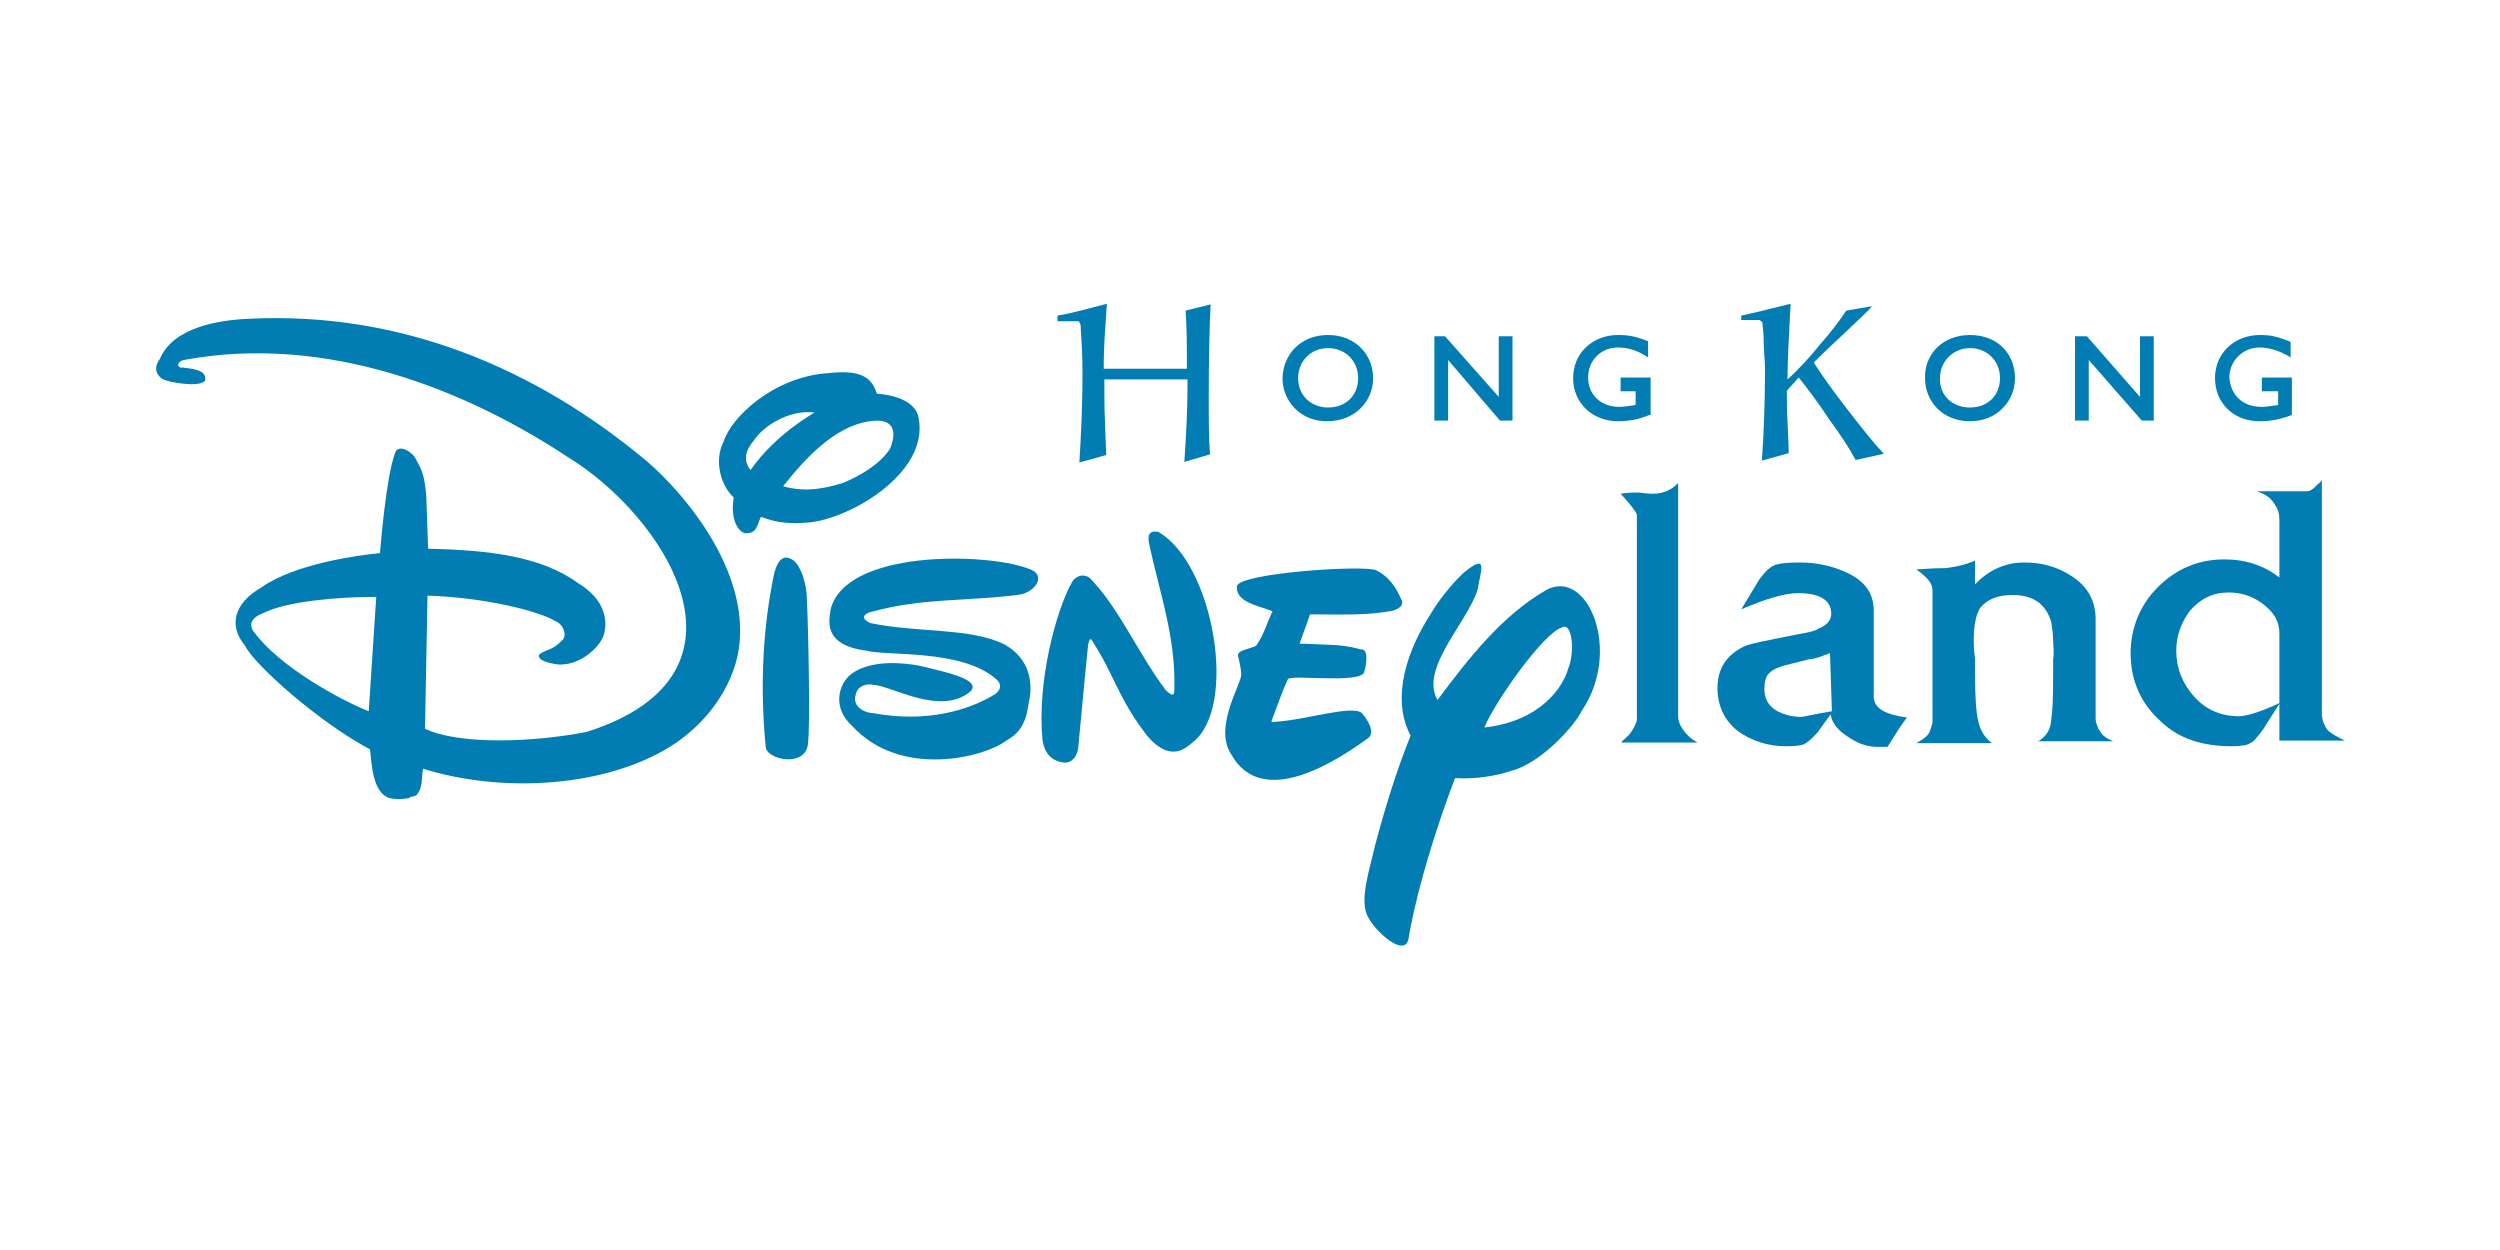 <?xml version="1.0" encoding="utf-8"?>
<!-- Generator: Adobe Illustrator 21.1.0, SVG Export Plug-In . SVG Version: 6.00 Build 0)  -->
<svg version="1.1" id="Layer_1" xmlns="http://www.w3.org/2000/svg" xmlns:xlink="http://www.w3.org/1999/xlink" x="0px" y="0px"
	 viewBox="0 0 400 200" style="enable-background:new 0 0 400 200;" xml:space="preserve">
<style type="text/css">
	.st0{fill:#0C89B9;}
	.st1{fill:#2D589B;}
	.st2{fill:url(#SVGID_1_);}
	.st3{fill:#EDAB3E;}
	.st4{fill:#017DB4;}
	.st5{fill:#EE3857;}
	.st6{fill:#70C4D8;}
	.st7{fill-rule:evenodd;clip-rule:evenodd;fill:#D64613;}
	.st8{fill:#981A37;}
	.st9{fill-rule:evenodd;clip-rule:evenodd;fill:#EDAB3E;}
	.st10{fill-rule:evenodd;clip-rule:evenodd;fill:#1E709F;}
	.st11{fill:#EC2027;}
	.st12{fill:#E6A03C;}
	.st13{fill-rule:evenodd;clip-rule:evenodd;}
	.st14{fill-rule:evenodd;clip-rule:evenodd;fill:#383838;}
	.st15{fill:#315A66;}
	.st16{fill:#97005E;}
	.st17{fill:#383838;}
	.st18{fill:#BBE4EC;}
	.st19{fill:#EC1C24;}
	.st20{fill:#D1EDFB;}
	.st21{fill:#1E709F;}
	.st22{fill:#CDE6C4;}
	.st23{fill:#F9AE39;}
	.st24{fill:#2A5A9C;}
	.st25{fill:#D6ACD0;}
	.st26{fill:#625893;}
	.st27{fill:#B3B3B3;}
	.st28{fill:#4A3E68;}
	.st29{fill:#4D4D4D;}
	.st30{fill:#797C74;}
	.st31{fill:#9DE14E;}
	.st32{fill:#E96A4E;}
	.st33{fill:#1089B8;}
	.st34{fill:#696D68;}
	.st35{fill:#8CC63F;}
	.st36{fill-rule:evenodd;clip-rule:evenodd;fill:#9DE14E;}
	.st37{fill:#C62026;}
	.st38{fill-rule:evenodd;clip-rule:evenodd;fill:#C62026;}
	.st39{display:none;}
	.st40{fill:url(#SVGID_2_);}
	.st41{fill:url(#SVGID_3_);}
	.st42{fill:url(#SVGID_4_);}
	.st43{fill:#F2AAFF;}
	.st44{fill:#B382C3;}
	.st45{fill:#705B84;}
	.st46{fill:#CCB079;}
	.st47{fill:#D64613;}
	.st48{fill:#542E90;}
	.st49{fill:#65BB4A;}
	.st50{fill:#712D23;}
	.st51{fill:#5B8DA8;}
	.st52{fill:#493A68;}
	.st53{fill:#009692;}
	.st54{fill:#231F20;}
	.st55{fill:#04AAD3;}
	.st56{fill:#B21F24;}
	.st57{fill:#C6A041;}
	.st58{fill:#17ABA3;}
	.st59{fill:#014864;}
	.st60{fill:#A4A4A4;}
	.st61{fill:#FFD200;}
	.st62{fill:#8AC13B;}
	.st63{fill:#CFD62B;}
	.st64{fill-rule:evenodd;clip-rule:evenodd;fill:#8AC13B;}
	.st65{fill:#E21D38;}
	.st66{fill:#1C3F94;}
	.st67{fill-rule:evenodd;clip-rule:evenodd;fill:#017DB4;}
	.st68{fill:#F69220;}
	.st69{fill:url(#SVGID_5_);}
	.st70{fill:url(#SVGID_6_);}
	.st71{fill:url(#SVGID_7_);}
	.st72{fill:url(#SVGID_8_);}
	.st73{fill:url(#SVGID_9_);}
	.st74{fill:url(#SVGID_10_);}
	.st75{fill:url(#SVGID_11_);}
	.st76{fill:url(#SVGID_12_);}
	.st77{fill:url(#SVGID_13_);}
	.st78{fill:url(#SVGID_14_);}
	.st79{fill:#CC9B4F;}
	.st80{fill:#FF005C;}
	.st81{fill-rule:evenodd;clip-rule:evenodd;fill:#FFFFFF;stroke:#231F20;stroke-linejoin:bevel;}
	.st82{fill-rule:evenodd;clip-rule:evenodd;fill:#C6A041;}
	.st83{fill-rule:evenodd;clip-rule:evenodd;fill:#C6A041;stroke:#231F20;stroke-width:3;stroke-linejoin:bevel;}
	.st84{fill-rule:evenodd;clip-rule:evenodd;fill:#FFFFFF;}
	.st85{fill-rule:evenodd;clip-rule:evenodd;fill:#314884;}
	.st86{enable-background:new    ;}
	.st87{clip-path:url(#SVGID_16_);}
	.st88{clip-path:url(#SVGID_18_);}
	.st89{clip-path:url(#SVGID_20_);}
	.st90{fill:#00438A;}
	.st91{fill:#FFFFFF;}
	.st92{fill:#4C83C3;}
	.st93{fill:#003473;}
	.st94{clip-path:url(#SVGID_22_);}
	.st95{clip-path:url(#SVGID_24_);fill:url(#SVGID_25_);}
	.st96{clip-path:url(#SVGID_27_);}
	.st97{clip-path:url(#SVGID_29_);fill:url(#SVGID_30_);}
	.st98{clip-path:url(#SVGID_32_);}
	.st99{clip-path:url(#SVGID_34_);fill:url(#SVGID_35_);}
	.st100{clip-path:url(#SVGID_37_);}
	.st101{clip-path:url(#SVGID_39_);fill:url(#SVGID_40_);}
	.st102{clip-path:url(#SVGID_42_);}
	.st103{clip-path:url(#SVGID_44_);fill:url(#SVGID_45_);}
	.st104{clip-path:url(#SVGID_47_);}
	.st105{clip-path:url(#SVGID_49_);fill:url(#SVGID_50_);}
	.st106{clip-path:url(#SVGID_52_);}
	.st107{clip-path:url(#SVGID_54_);fill:url(#SVGID_55_);}
	.st108{clip-path:url(#SVGID_57_);}
	.st109{clip-path:url(#SVGID_59_);fill:url(#SVGID_60_);}
	.st110{clip-path:url(#SVGID_62_);}
	.st111{clip-path:url(#SVGID_64_);fill:url(#SVGID_65_);}
	.st112{fill-rule:evenodd;clip-rule:evenodd;fill:#FFE720;}
	.st113{fill-rule:evenodd;clip-rule:evenodd;fill:#E82E29;}
	.st114{fill-rule:evenodd;clip-rule:evenodd;fill:#231F20;}
	.st115{fill:#E82E29;}
	.st116{fill:#F46B17;}
	.st117{fill:#FFF200;}
	.st118{fill:#ED1C24;}
	.st119{fill:#D25A35;}
	.st120{fill:#BB514E;}
	.st121{fill:url(#SVGID_66_);}
	.st122{fill:url(#SVGID_67_);}
	.st123{fill:url(#SVGID_68_);}
	.st124{fill:url(#SVGID_69_);}
	.st125{fill:url(#SVGID_70_);}
	.st126{fill:#744739;}
	.st127{fill:#F2A42C;}
</style>
<g>
	<path class="st67" d="M106.5,119.9c-10.7,6.2-26.6,6.9-38.8,3.1c-0.3,1.2,0,2.9-0.9,4c-0.2,0.5-0.9,0.3-1.4,0.7
		c-1.2,0.2-2.1,0.2-3.1,0c-2.6-0.9-2.8-5-3.1-7.8c-8.1-4.3-18.5-13.5-20-16.6c-2.6-3.1-1.9-6.7,2.6-9.3c5.3-3.8,15.7-5.2,19-5.5
		c0,0,0.9-11.9,2.4-16c0.5-1.6,2.8-0.2,3.3,0.9c1.2,2.1,1.4,2.9,1.7,5.9l0.3,8.5c9.7,0.2,18.1,1.2,24,5.5c4.3,2.6,4.8,6,4.1,8.3
		c-0.7,2.1-3.8,4.7-6.7,4.7c0.2,0.2-4.3-0.3-3.6-1.6c1.2-0.9,1.9-0.5,3.6-2.2c0.9-0.7,0.3-2.6-1-3.1c-2.6-1.6-11.2-3.8-20.5-4.1
		L68,116.6c5.5,2.6,17.2,2.2,25.9,0.5c29.1-9.3,12.2-34.7-3.1-44C74.9,62.6,52.5,53.3,29.4,57.6C28,58,28.5,59,29.2,58.8
		c1.4,0.2,4,0.3,3.6,2.1c-0.9,1.2-6,0.2-6.7-0.2c-1.6-1-1.2-2.4-0.5-3.3c2.1-5,9.3-6.2,14.3-6.4c24.5-1.2,46,8.1,63.6,22.8
		c6.4,5.5,17.2,18.5,14.5,31.2C116.6,111.1,112.2,116.6,106.5,119.9L106.5,119.9z M59,113.8c-4.8-1.9-14.3-7.2-18.3-12.6
		c-1-1.2-0.5-2.4,1.4-3.1c3.8-1.9,11.9-2.6,18.1-2.6L59,113.8L59,113.8z"/>
	<path class="st67" d="M222.4,97.8c-4,0.7-8.3,0.5-12.8,0.5c-0.5,1.4-1,2.9-1.6,4.5c0,0-0.3,0.3,0.7,0.2c3.3,0.2,5.9,0,9,0.9
		c1.4-0.2,0.9,2.8,0.5,3.8c-1.2,1.6-10.7,0.3-12.1,0.9c-1,2.1-1.7,4.3-2.6,6.6c-0.2,0.5,0.2,0.3,0.3,0.3c4.8-0.2,12.6-2.8,14.1-1.4
		c0.9,1,2.2,3.1,1,4c-4.7,3.4-16.9,11.6-21.9,2.6c-2.9-4.3,1.7-11.4,1.6-12.8c0-0.7-0.3-2.1-0.5-2.9c-0.3-1,2.1-1.2,2.9-1.7
		c1.2-1.7,1.7-3.6,2.6-5.5c-2.2-0.9-5.9-1.4-5.7-4c0.3-2.1,19.8-3.4,22.2-2.6c2.1,1,3.3,2.8,4.1,4.7
		C224.8,96.9,223.6,97.6,222.4,97.8L222.4,97.8z"/>
	<path class="st67" d="M190.8,118.8c-0.9,0.7-3.4,3.4-7.2-1c-4.8-6.2-5.2-9.7-9-15.5c0,0-0.3-0.3-0.5,0.9
		c-0.2,1.6-1.6,16.6-1.6,16.6c-0.2,1.2-1,2.4-2.4,2.2c-1.4-0.2-2.9-1-3.3-3.6c-0.9-9.1,2.1-20.7,4.8-25.4c0.7-1,1.9-1.2,2.8-0.5
		c4.8,5,7.6,11.9,12.1,17.9c1.4,1.4,1.4,0.5,1.4-0.3c0.2-8.3-2.4-15.4-4-22.9c-0.3-1.4-0.2-2.4,1.4-2.1
		C194.1,90,198.2,113.1,190.8,118.8L190.8,118.8z"/>
	<path class="st67" d="M162.7,95.2c-8.1,1-15.2,0.5-22.9,2.6c-1.7,0.3-2.2,1.2-0.5,1.9c7.8,1.6,15.9,0.7,21.4,3.4
		c3.4,1.9,4.5,5,4.1,8.3c-0.5,2.1-0.3,5.2-3.8,7.1c-3.3,2.6-16.9,6.2-24.7-2.4c-2.9-2.6-2.4-6.2-0.3-8.1c4.1-3.3,11.9-1.4,13.1-1
		c4.3,1,7.6,2.1,6.2,3.6c-4.8,4.1-12.9-1-15.5-1c-0.9-0.3-2.6,0-2.9,1.6c-0.5,1.6,1,2.8,2.8,2.9c8.6,1.6,15.3-0.5,19.3-2.9
		c0.9-0.5,1.6-1.6,0.3-2.6c-5.5-4.8-17.6-3.6-20.7-4.5c-7.1-0.9-5.9-5-5.7-6.6c2.4-9.5,24.5-9.1,31.4-6.6
		C167.9,91.9,165.5,95,162.7,95.2L162.7,95.2z"/>
	<path class="st67" d="M122.5,119.4c-0.9-9.5-0.5-18.8,1.4-27.8c0.7-2.4,1.7-2.9,3.1-1.9c1.2,1,2.1,3.8,2.1,6.2
		c0.3,6.2,0.5,20.5,0.2,22.8C129.2,123,122.5,121.6,122.5,119.4L122.5,119.4z"/>
	<path class="st67" d="M129.4,83.6c-2.6,0.2-4.8,0.2-7.6-0.9c-0.5,0.5-0.5,2.6-2.2,2.6c-1,0.3-2.9-1.6-2.2-5.7
		c-1.9-1.7-3.3-5.7-1.6-9c1.2-3.8,7.9-10.3,16.7-10.9c4.7-0.5,6.9,0.3,7.8,3.3c0.3,0,6.2,0.3,6.7,4C148.6,75.7,136,83,129.4,83.6
		L129.4,83.6z M134.8,77.3c-2.4,0.7-5.7,1.6-9.5,0.5c4.1-5.2,9.1-10.3,15-10.5c3.4,0,2.8,2.9,2.1,4.5
		C140.8,74.3,137.5,76.2,134.8,77.3L134.8,77.3z M120.1,75.2c-1.2-1.4-0.9-3.1,0.5-4.7c1.4-2.2,5.5-5,9.7-4.5
		C130.3,66.1,124.2,69.3,120.1,75.2L120.1,75.2z"/>
	<path class="st67" d="M237.5,116.4c1.6-4,9.5-15.2,12.4-16c1.7-1,2.1,4.1,1,6.6C250.1,109.9,246.5,115.4,237.5,116.4L237.5,116.4z
		 M241.9,123.3c-2.6,0.9-6,1.4-9.1,1.2c-6,15.9-7.4,25.5-7.4,25.5c-0.5,3.6-5.5-1.2-6.4-3.1c-1.7-2.6,0.2-7.9,1-11.6
		c1.6-6,3.4-11.9,5.7-17.6c-3.3-6.2-0.3-14,3.1-19.3c1.9-3.3,4.5-5.9,5.2-6.6c4.3-3.6,2.9-0.5,2.4,2.6c-1.7,5.3-9.3,12.6-6.4,17.6
		c5-6.7,10.3-13.5,17.4-17.6c6.6-3.6,12.2,9.7,5.7,19.3C251.9,116.2,246.5,122.1,241.9,123.3L241.9,123.3z"/>
	<path class="st67" d="M259.4,118.8c0.3-0.5,0.9-0.7,1.6-1.7c0.5-0.7,0.9-1.7,0.9-1.9V82.4c0-0.3-0.9-1.6-2.6-3.4
		c1.2-0.2,2.1-0.2,2.9-0.2c1.4,0.2,2.1,0.2,2.2,0.2c1.6,0,2.9-0.5,4.1-1.7v37.4c0,1,0.9,2.9,3.1,4.1H259.4L259.4,118.8z"/>
	<path class="st67" d="M293.1,113.8v-0.2l-0.3-9.1c-0.9,0.3-2.1,0.9-3.4,1l-3.6,0.9c-1.2,0.3-2.1,0.7-2.6,1.2
		c-0.7,0.5-0.9,1.6-0.9,2.6c0,1.7,0.7,2.8,2.1,3.6c1,0.5,2.2,0.9,3.8,0.9C288.6,114.7,290.1,114.3,293.1,113.8L293.1,113.8z
		 M303.4,117.3l-1.4,2.2h-1.6c-1.6,0-3.1-0.5-4.7-1.6c-1.6-1-2.6-2.2-2.8-3.6l-2.1,2.9c-0.9,1-1.6,1.6-2.2,1.9
		c-0.5,0.2-1.6,0.3-2.9,0.3c-2.9,0-5.5-0.9-7.6-2.4c-2.2-1.7-3.3-4.1-3.3-6.9c0-3.1,1.4-5.3,4.3-6.7c1.2-0.5,4-1,8.5-1.9
		c1.6-0.3,2.8-0.5,3.3-0.9c1.4-0.5,2.1-1.4,2.1-2.4c0-2.2-1.9-3.3-5.3-3.3c-2.1,0-5.2,0.9-9.1,2.6l2.9-4.8c0.9-1.2,1.7-2.1,2.8-2.4
		c0.7-0.2,1.9-0.3,3.8-0.3c2.4,0,4.8,0.5,6.9,1.4c3.3,1.4,4.8,3.4,4.8,6.4v13.6c0,1.9,1.7,2.9,5.3,3.4
		C304.5,115.7,303.9,116.4,303.4,117.3L303.4,117.3z"/>
	<path class="st67" d="M326,118.7c1.6-1,2.1-2.1,2.2-3.6c0.2-1.2,0.3-3.3,0.3-6.7c0-0.2,0-1.2,0-2.9c0.2-1.2,0-2.2,0-3.1
		c0-1-0.2-2.1-0.3-2.9c-0.9-2.9-2.9-4.3-6.2-4.3c-2.4,0-4.1,0.7-5.2,2.1c-0.7,1.2-1,2.9-1,5.2c0,0.5,0,1.6,0.2,2.8c0,1,0,1.9,0,2.4
		c0,3.8,0.2,6.4,0.5,7.6c0.3,1.4,0.9,2.6,2.2,3.6h-12.1c0.9-0.5,1.6-0.9,2.1-1.7c0.2-0.5,0.5-1.4,0.5-1.7V94.5c0-1-0.5-1.9-2.6-3.4
		c0.9,0,2.1-0.2,4.7-0.2c1.6-0.2,3.1-0.5,4.7-1.2c0,2.1,0,3.4,0,3.8c2.1-2.2,4.7-3.5,7.9-3.5c2.9,0,5.3,0.7,7.6,2.2
		c2.6,1.7,3.8,4,3.8,6.9v16c0,0.3,0.3,1.4,0.7,1.9c0.3,0.5,0.7,1,2.1,1.6H326L326,118.7z"/>
	<path class="st67" d="M364.7,112.5v-11.2c0-1.9-0.9-3.4-2.8-4.8c-1.7-1.2-3.4-1.7-5.3-1.7c-2.6,0-4.5,1-6.2,2.9
		c-1.4,1.9-2.2,4-2.2,6.4c0,2.8,1,5.3,2.9,7.4c1.9,2.1,4.3,3.1,7.2,3.1C359.8,114.5,361.9,113.8,364.7,112.5L364.7,112.5z
		 M364.7,118.8v-6.2c-1.2,1.9-2.1,3.3-2.6,4.1c-0.9,1.2-1.6,2.1-2.1,2.2c-0.3,0.3-1.4,0.5-2.9,0.5c-4.7,0-8.5-1.2-11.4-4
		c-3.1-2.8-4.8-6.4-4.8-10.9c0-4.1,1.6-7.8,4.3-10.5c2.9-2.9,6.4-4.5,10.7-4.5c3.4,0,6.4,1,8.8,2.9c0-0.3,0-1.9,0-4.7v-4.5
		c0-1-0.2-1.7-0.7-2.4c-0.5-1-1.4-1.7-2.9-2.2h8.1c0.3,0,0.9-0.3,1.4-0.9c0.3-0.3,0.7-0.5,0.9-0.9v37.6c0,0.5,0.3,1.6,0.9,2.4
		c0.5,0.5,1.7,1.2,2.8,1.7H364.7L364.7,118.8z"/>
	<path class="st67" d="M278.6,51.2v-0.7c1.4-0.3,4-0.9,7.9-1.9C286.2,54,286,58,286,60.7c1.9-1.7,3.6-3.6,5.3-5.7
		c1.7-1.9,3.1-3.8,4.1-5.3l4.1-0.7c-0.5,0.7-2.2,2.2-4.8,4.7c-2.6,2.4-4,3.8-4.5,4.3c1.2,1.9,2.9,4.3,5.3,7.4
		c2.4,3.1,4.3,5.5,5.9,7.2l-4.5,1c-1-1.9-2.4-4-4.3-6.6c-1.7-2.6-3.3-4.7-4.8-6.6l-1.9,2.1c0,1,0,1.9,0,2.2c0,1.4,0.2,3.8,0.3,7.8
		l-4.3,1.2c0.3-4.1,0.5-9.1,0.5-14.8c0-1.2-0.2-2.6-0.2-4.1c0-1.6-0.2-2.6-0.2-3.1c0-0.2-0.2-0.3-0.5-0.5c-0.2,0-0.7,0-1.4,0
		C279.8,51.2,279.1,51.2,278.6,51.2L278.6,51.2z"/>
	<path class="st67" d="M366.7,66.4L366.7,66.4c-1.9,0.7-3.3,1-5.2,1c-4.1,0-7.1-2.9-7.1-6.9c0-4,3.1-6.9,7.2-6.9
		c1.6,0,2.6,0.2,4.7,1l0.2,0.2v2.4l-0.3-0.2c-1.6-0.9-3.1-1.4-4.7-1.4c-2.6,0-4.8,2.1-4.8,4.8c0.2,2.8,2.1,4.7,5.2,4.7
		c0.9,0,1.7-0.2,2.6-0.3v-2.2h-2.6v-2.2h4.8V66.4L366.7,66.4z M344.6,67.3h-1.9l-8.5-9.7v9.7h-2.2V53.8h1.9l8.5,9.7v-9.7h2.2V67.3
		L344.6,67.3z M315.2,65.2c2.8,0,4.8-1.9,4.8-4.7c0-2.8-2.1-4.8-4.8-4.8s-4.8,2.1-4.8,4.8C310.3,63.3,312.4,65.2,315.2,65.2
		L315.2,65.2z M315.2,53.6c4.5,0,7.2,3.1,7.2,6.9c0,3.6-2.8,6.9-7.2,6.9c-4.5,0-7.2-3.3-7.2-6.9C307.9,56.7,310.8,53.6,315.2,53.6
		L315.2,53.6z"/>
	<path class="st67" d="M169.2,51.2v-0.7c1.9-0.3,4.5-1,7.9-1.9c-0.3,4.3-0.5,7.2-0.5,9.5c0,0.2,0,0.3,0,0.9h0.9c4,0,6.4,0,7.1,0
		c1.4,0,3.3,0,5.3,0c0-0.5,0-0.7,0-1c0-2.6,0-5.2-0.2-8.3l4-1c-0.2,4-0.3,8.8-0.3,14.7c0,3.8,0,6.9,0.2,9.3l-4.1,1.2
		c0.3-4.5,0.5-8.6,0.5-12.2c0-0.2,0-0.3,0-1c-2.4,0-4.7,0-6.4,0c-1.9,0-4.1,0-6.9,0c0,0.9,0,1.6,0,2.4c0,3.3,0.2,6.6,0.3,9.7
		l-4.3,1.2c0.3-4.8,0.5-9.7,0.5-14.1c0-3.4-0.2-6-0.3-7.8c0-0.3-0.2-0.5-0.3-0.7c-0.2,0-0.7,0-1.7,0H169.2L169.2,51.2z"/>
	<path class="st67" d="M264.1,66.4h-0.2c-1.7,0.7-3.3,1-5,1c-4.1,0-7.2-2.9-7.2-6.9c0-4,3.1-6.9,7.2-6.9c1.6,0,2.8,0.2,4.8,1v0.2
		v2.4l-0.3-0.2c-1.4-0.9-2.9-1.4-4.5-1.4c-2.8,0-4.8,2.1-4.8,4.8c0,2.8,2.1,4.7,5,4.7c1,0,1.7-0.2,2.6-0.3v-2.2h-2.4v-2.2h4.8V66.4
		L264.1,66.4z M242,67.3H240l-8.3-9.7v9.7h-2.2V53.8h1.7l8.6,9.7v-9.7h2.2V67.3L242,67.3z M212.5,65.2c2.8,0,4.8-1.9,4.8-4.7
		c0-2.8-2.1-4.8-4.8-4.8c-2.8,0-4.8,2.1-4.8,4.8C207.7,63.3,209.8,65.2,212.5,65.2L212.5,65.2z M212.5,53.6c4.3,0,7.2,3.1,7.2,6.9
		c0,3.6-2.8,6.9-7.4,6.9c-4.3,0-7.1-3.3-7.1-6.9C205.3,56.7,208.1,53.6,212.5,53.6L212.5,53.6z"/>
</g>
</svg>
